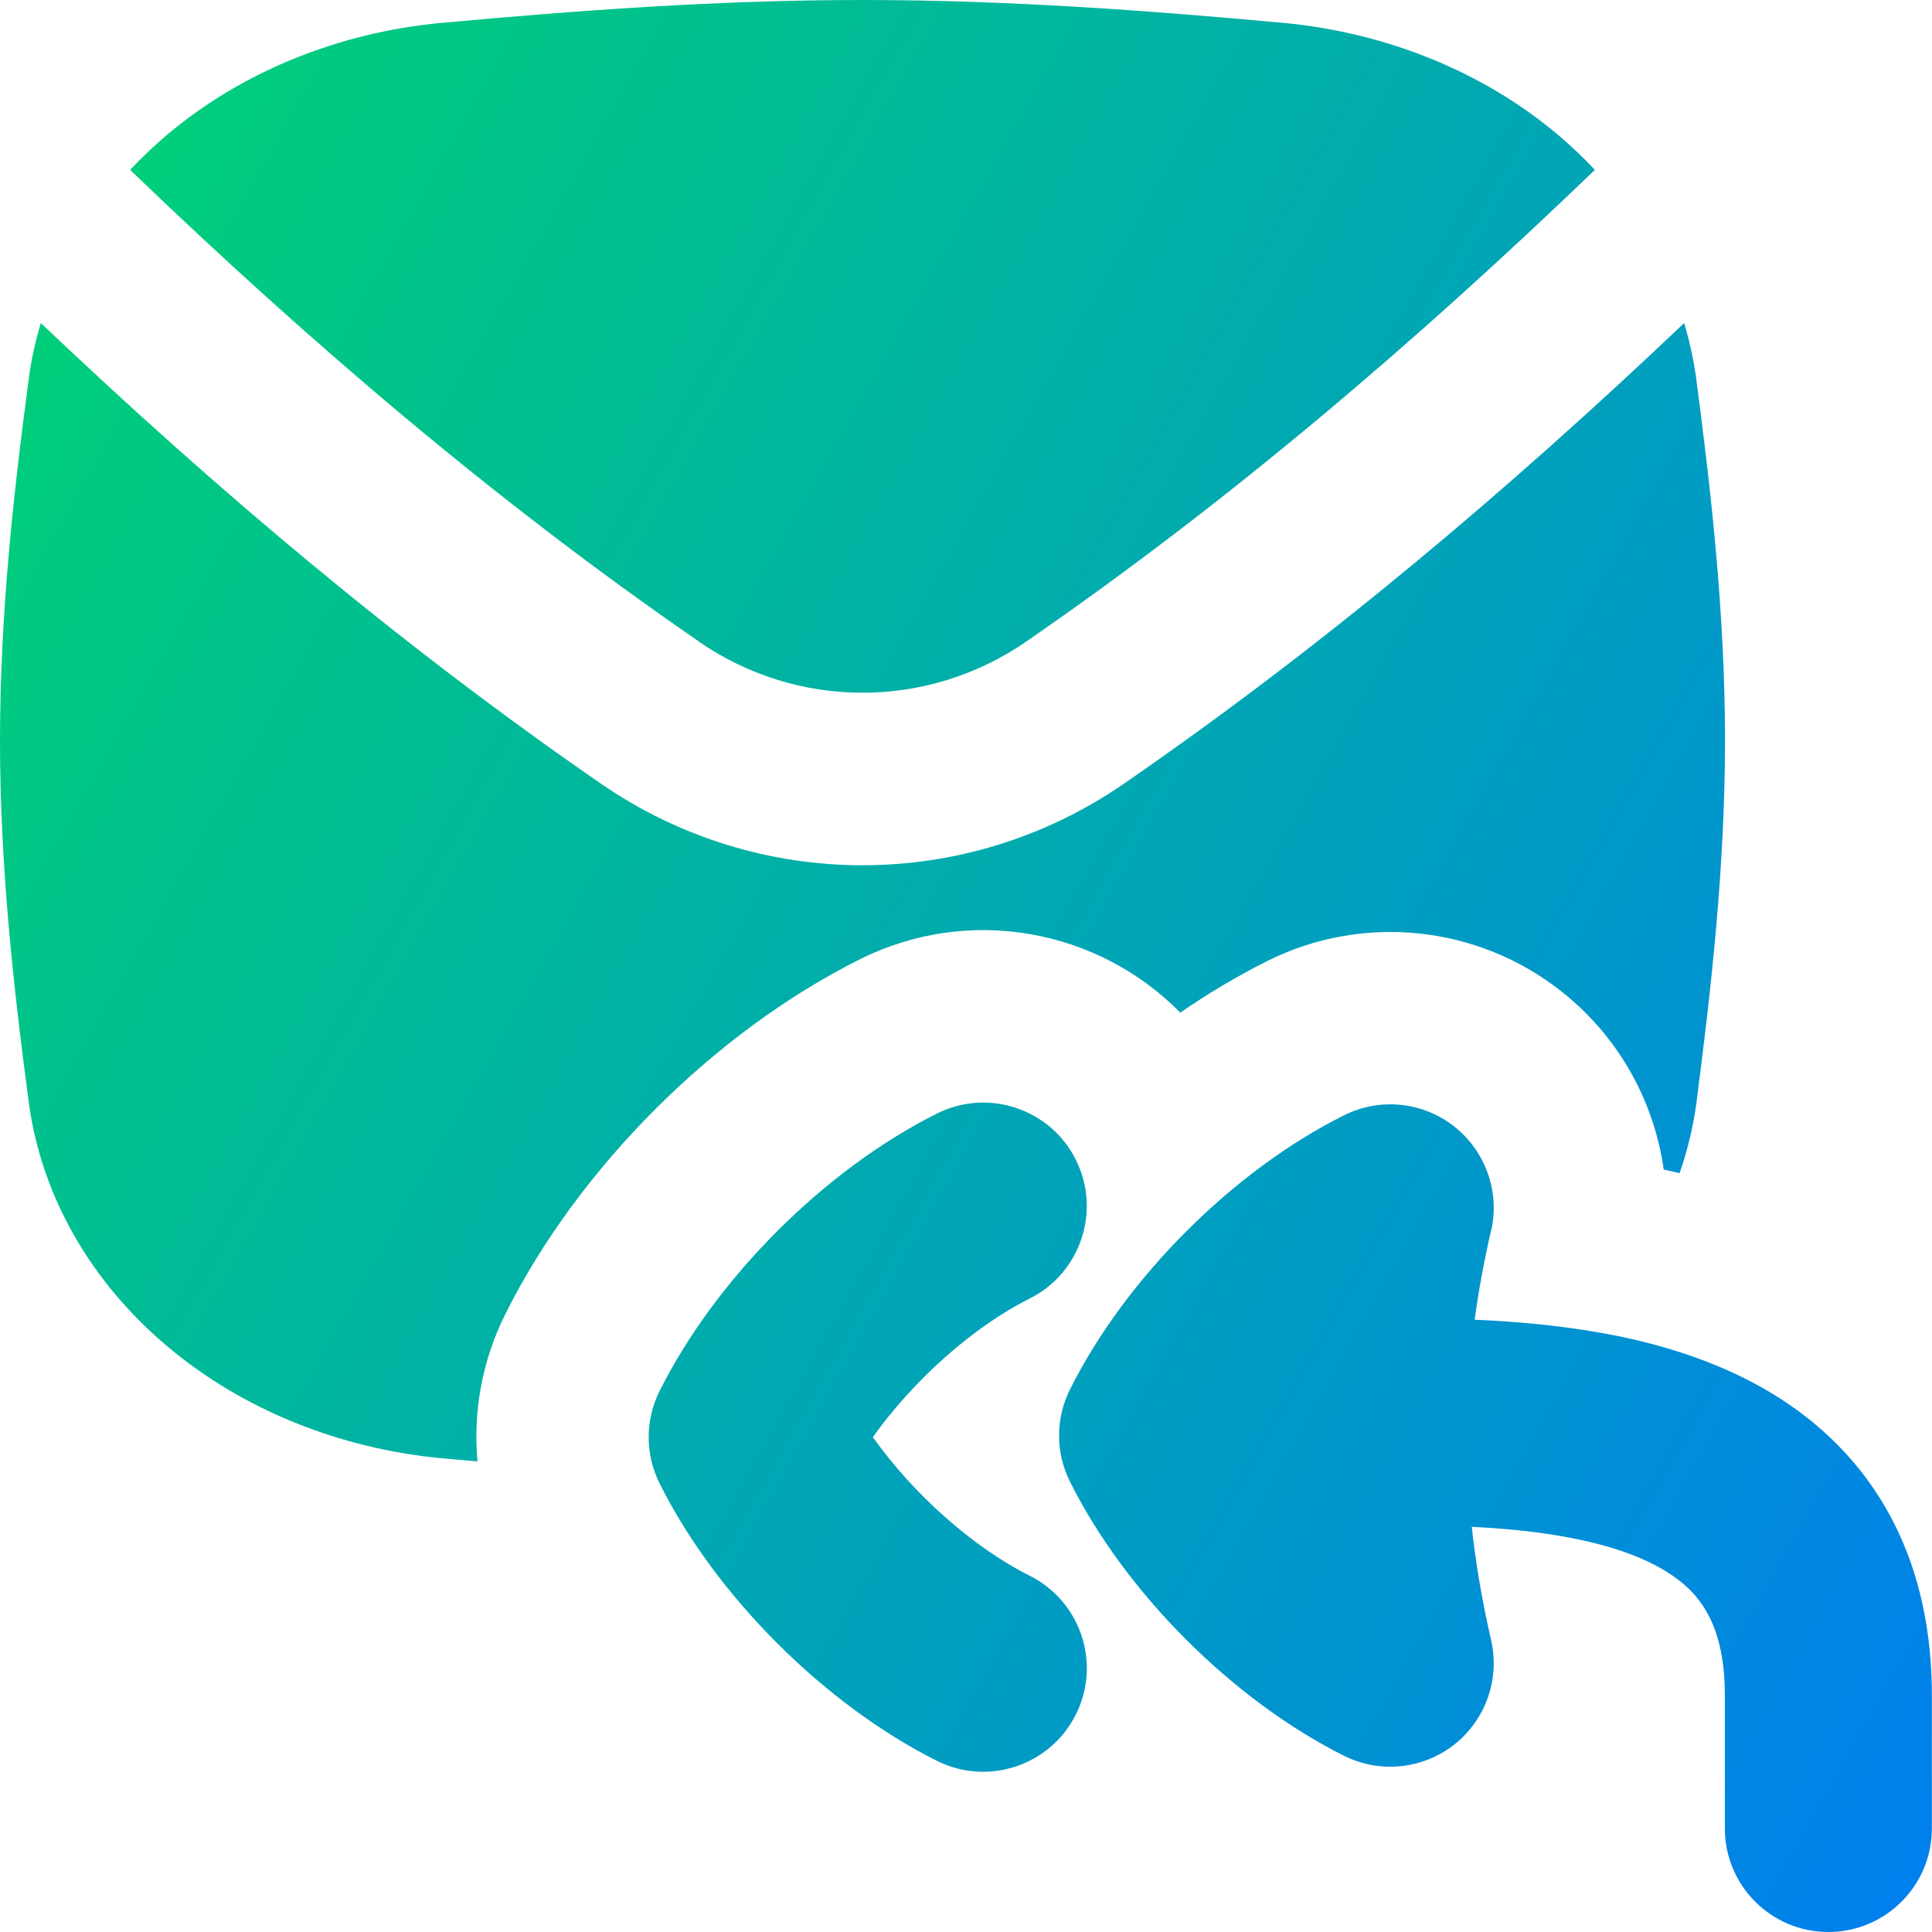 <svg xmlns="http://www.w3.org/2000/svg" fill="none" viewBox="0 0 14 14" id="Mail-Reply-All--Streamline-Flex-Gradient">
  <desc>
    Mail Reply All Streamline Icon: https://streamlinehq.com
  </desc>
  <g id="mail-reply-all--inbox-envelope-email-message-reply-arrow-all-mass-bulk">
    <path id="Union" fill="url(#paint0_linear_9371_12670)" fill-rule="evenodd" d="M12.291 2.741c.111.838.209 1.719.209 2.625 0 .906-.098 1.787-.207 2.624l-0.0.003c-.024.174-.065.344-.122.508-.038-.009-.077-.018-.115-.026-.071-.502-.331-.968-.744-1.293-.609-.479-1.439-.564-2.131-.217-.213.107-.424.232-.628.373-.592-.602-1.526-.784-2.321-.387-1.057.528-2.041 1.512-2.569 2.569-.168.335-.236.706-.203 1.07-.087-.008-.173-.015-.26-.023l-.002-0c-.74-.071-1.442-.352-1.987-.812C.663 9.293.302 8.675.209 7.993l-0-.002C.097 7.154 0 6.272 0 5.366c0-.906.097-1.786.209-2.625l0-.002c.018-.136.048-.269.087-.398C1.566 3.547 2.897 4.673 4.355 5.679c1.143.788 2.647.788 3.789-0 1.458-1.005 2.79-2.132 4.06-3.338.039.13.068.263.087.398l0.0.002ZM5.065 4.649C3.593 3.635 2.245 2.483.943 1.231c.083-.089.172-.173.266-.253.545-.46 1.246-.742 1.987-.812l.002-0C4.18.076 5.202 0 6.25 0c1.048 0 2.07.076 3.052.166l.002 0c.74.071 1.442.352 1.987.812.094.08.183.164.266.253-1.302 1.252-2.65 2.404-4.122 3.419-.715.493-1.655.493-2.37 0Zm2.731 3.755c.185.37.035.821-.335 1.006-.413.207-.843.593-1.136 1.004.292.411.723.797 1.136 1.004.37.185.521.636.335 1.006-.185.37-.636.521-1.006.336-.815-.408-1.603-1.195-2.01-2.01-.106-.211-.106-.46 0-.671.408-.815 1.195-1.603 2.01-2.01.37-.185.821-.035 1.006.335Zm3.009.517c.065-.283-.039-.578-.267-.758-.228-.18-.54-.211-.799-.081-.805.402-1.582 1.18-1.985 1.985-.106.211-.106.46-0.0.671.402.805 1.18 1.582 1.985 1.985.26.13.571.098.799-.081.228-.18.332-.475.267-.758-.064-.278-.111-.55-.14-.82.312.015.609.049.878.115.354.087.583.214.721.361.123.132.235.344.235.745v.965c0 .414.336.75.75.75s.75-.336.75-.75v-.965c0-.718-.216-1.317-.64-1.77-.408-.436-.944-.667-1.459-.794-.385-.094-.802-.14-1.214-.158.029-.212.068-.425.118-.643Z" clip-rule="evenodd"></path>
  </g>
  <defs>
    <linearGradient id="paint0_linear_9371_12670" x1=".538" x2="16.494" y1="1.131" y2="10.125" gradientUnits="userSpaceOnUse">
      <stop stop-color="#00d078"></stop>
      <stop offset="1" stop-color="#007df0"></stop>
    </linearGradient>
  </defs>
</svg>